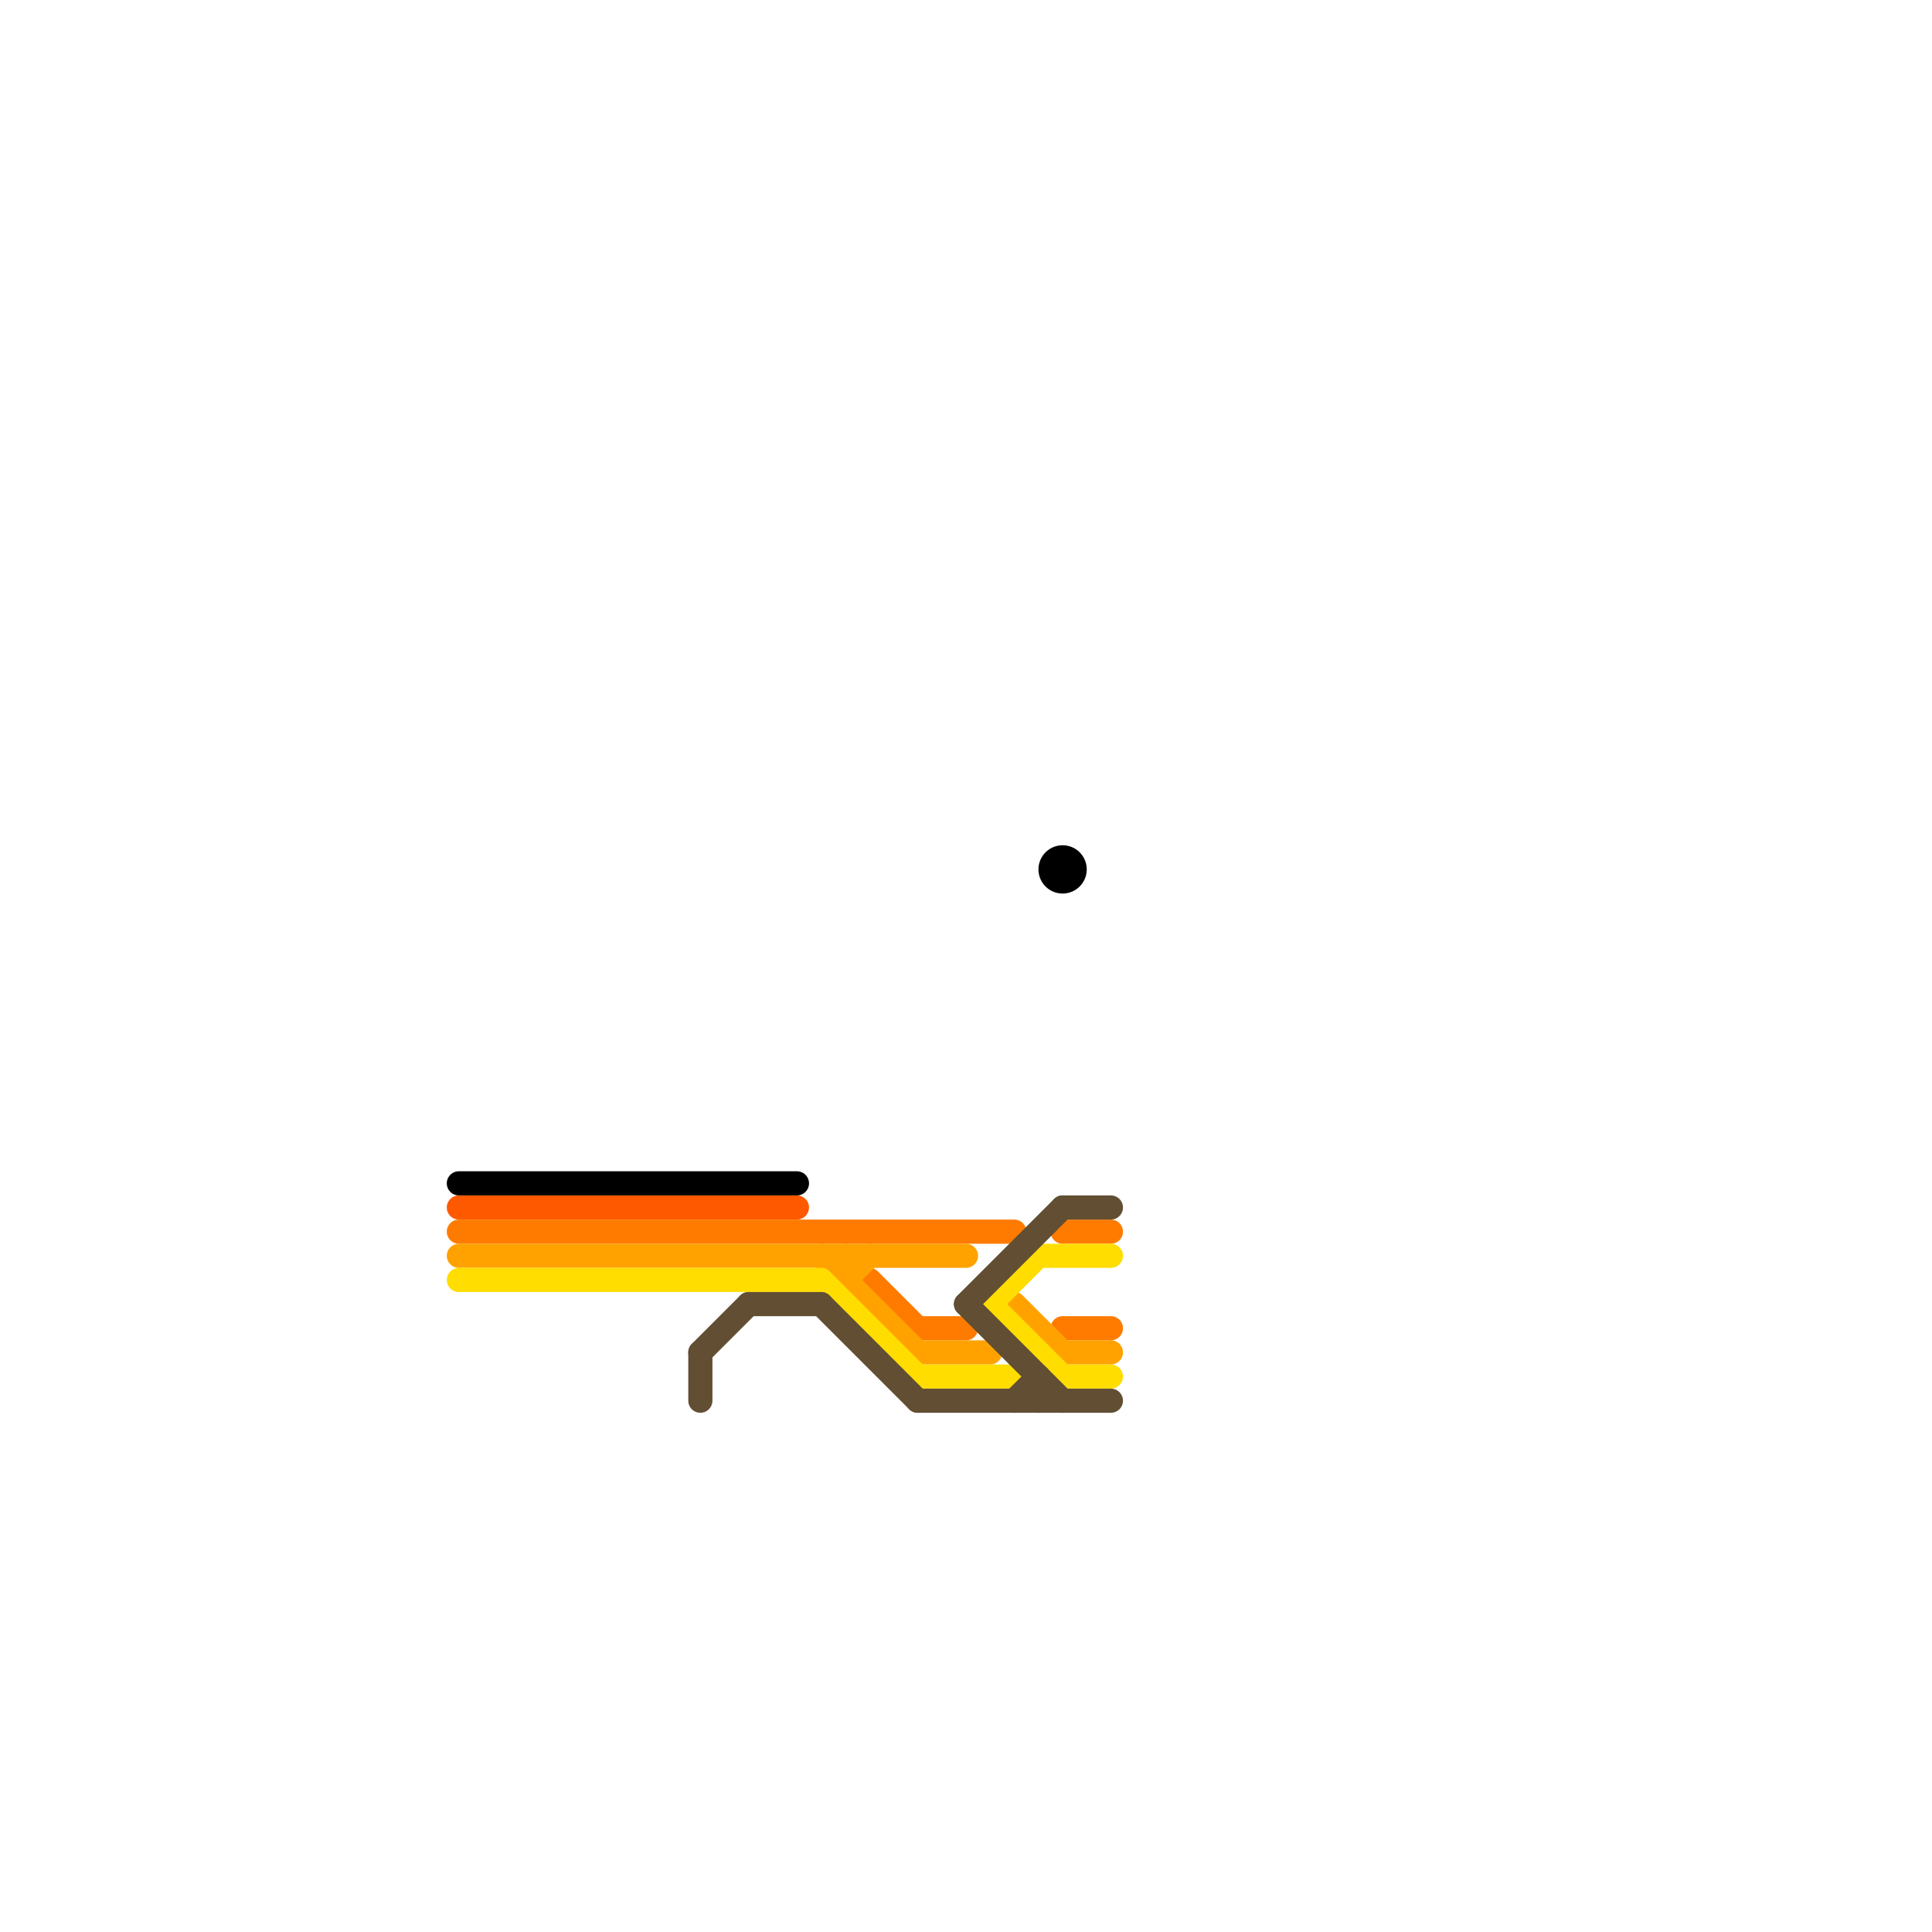 
<svg version="1.1" xmlns="http://www.w3.org/2000/svg" viewBox="0 0 80 80">
<style>text { font: 1px Helvetica; font-weight: 600; white-space: pre; dominant-baseline: central; } line { stroke-width: 1; fill: none; stroke-linecap: round; stroke-linejoin: round; } .c0 { stroke: #ff5900 } .c1 { stroke: #000000 } .c2 { stroke: #ff7b00 } .c3 { stroke: #ffa200 } .c4 { stroke: #ffdd00 } .c5 { stroke: #614e33 }</style><defs><g id="ct-xf"><circle r="0.5" fill="#fff" stroke="#000" stroke-width="0.2"/></g><g id="ct"><circle r="0.5" fill="#fff" stroke="#000" stroke-width="0.1"/></g></defs><line class="c0" x1="19" y1="50" x2="33" y2="50"/><line class="c1" x1="19" y1="49" x2="33" y2="49"/><circle cx="44" cy="36" r="1" fill="#000000" /><line class="c2" x1="44" y1="55" x2="46" y2="55"/><line class="c2" x1="36" y1="53" x2="38" y2="55"/><line class="c2" x1="44" y1="51" x2="46" y2="51"/><line class="c2" x1="38" y1="55" x2="40" y2="55"/><line class="c2" x1="19" y1="51" x2="42" y2="51"/><line class="c3" x1="42" y1="54" x2="44" y2="56"/><line class="c3" x1="35" y1="53" x2="36" y2="52"/><line class="c3" x1="35" y1="52" x2="35" y2="53"/><line class="c3" x1="34" y1="52" x2="38" y2="56"/><line class="c3" x1="44" y1="56" x2="46" y2="56"/><line class="c3" x1="19" y1="52" x2="40" y2="52"/><line class="c3" x1="38" y1="56" x2="41" y2="56"/><line class="c4" x1="42" y1="57" x2="43" y2="56"/><line class="c4" x1="41" y1="54" x2="44" y2="57"/><line class="c4" x1="44" y1="57" x2="46" y2="57"/><line class="c4" x1="34" y1="53" x2="38" y2="57"/><line class="c4" x1="43" y1="52" x2="46" y2="52"/><line class="c4" x1="19" y1="53" x2="34" y2="53"/><line class="c4" x1="41" y1="54" x2="43" y2="52"/><line class="c4" x1="38" y1="57" x2="42" y2="57"/><line class="c5" x1="42" y1="58" x2="43" y2="57"/><line class="c5" x1="44" y1="50" x2="46" y2="50"/><line class="c5" x1="43" y1="57" x2="43" y2="58"/><line class="c5" x1="40" y1="54" x2="44" y2="58"/><line class="c5" x1="29" y1="56" x2="29" y2="58"/><line class="c5" x1="29" y1="56" x2="31" y2="54"/><line class="c5" x1="34" y1="54" x2="38" y2="58"/><line class="c5" x1="38" y1="58" x2="46" y2="58"/><line class="c5" x1="40" y1="54" x2="44" y2="50"/><line class="c5" x1="31" y1="54" x2="34" y2="54"/>
</svg>
